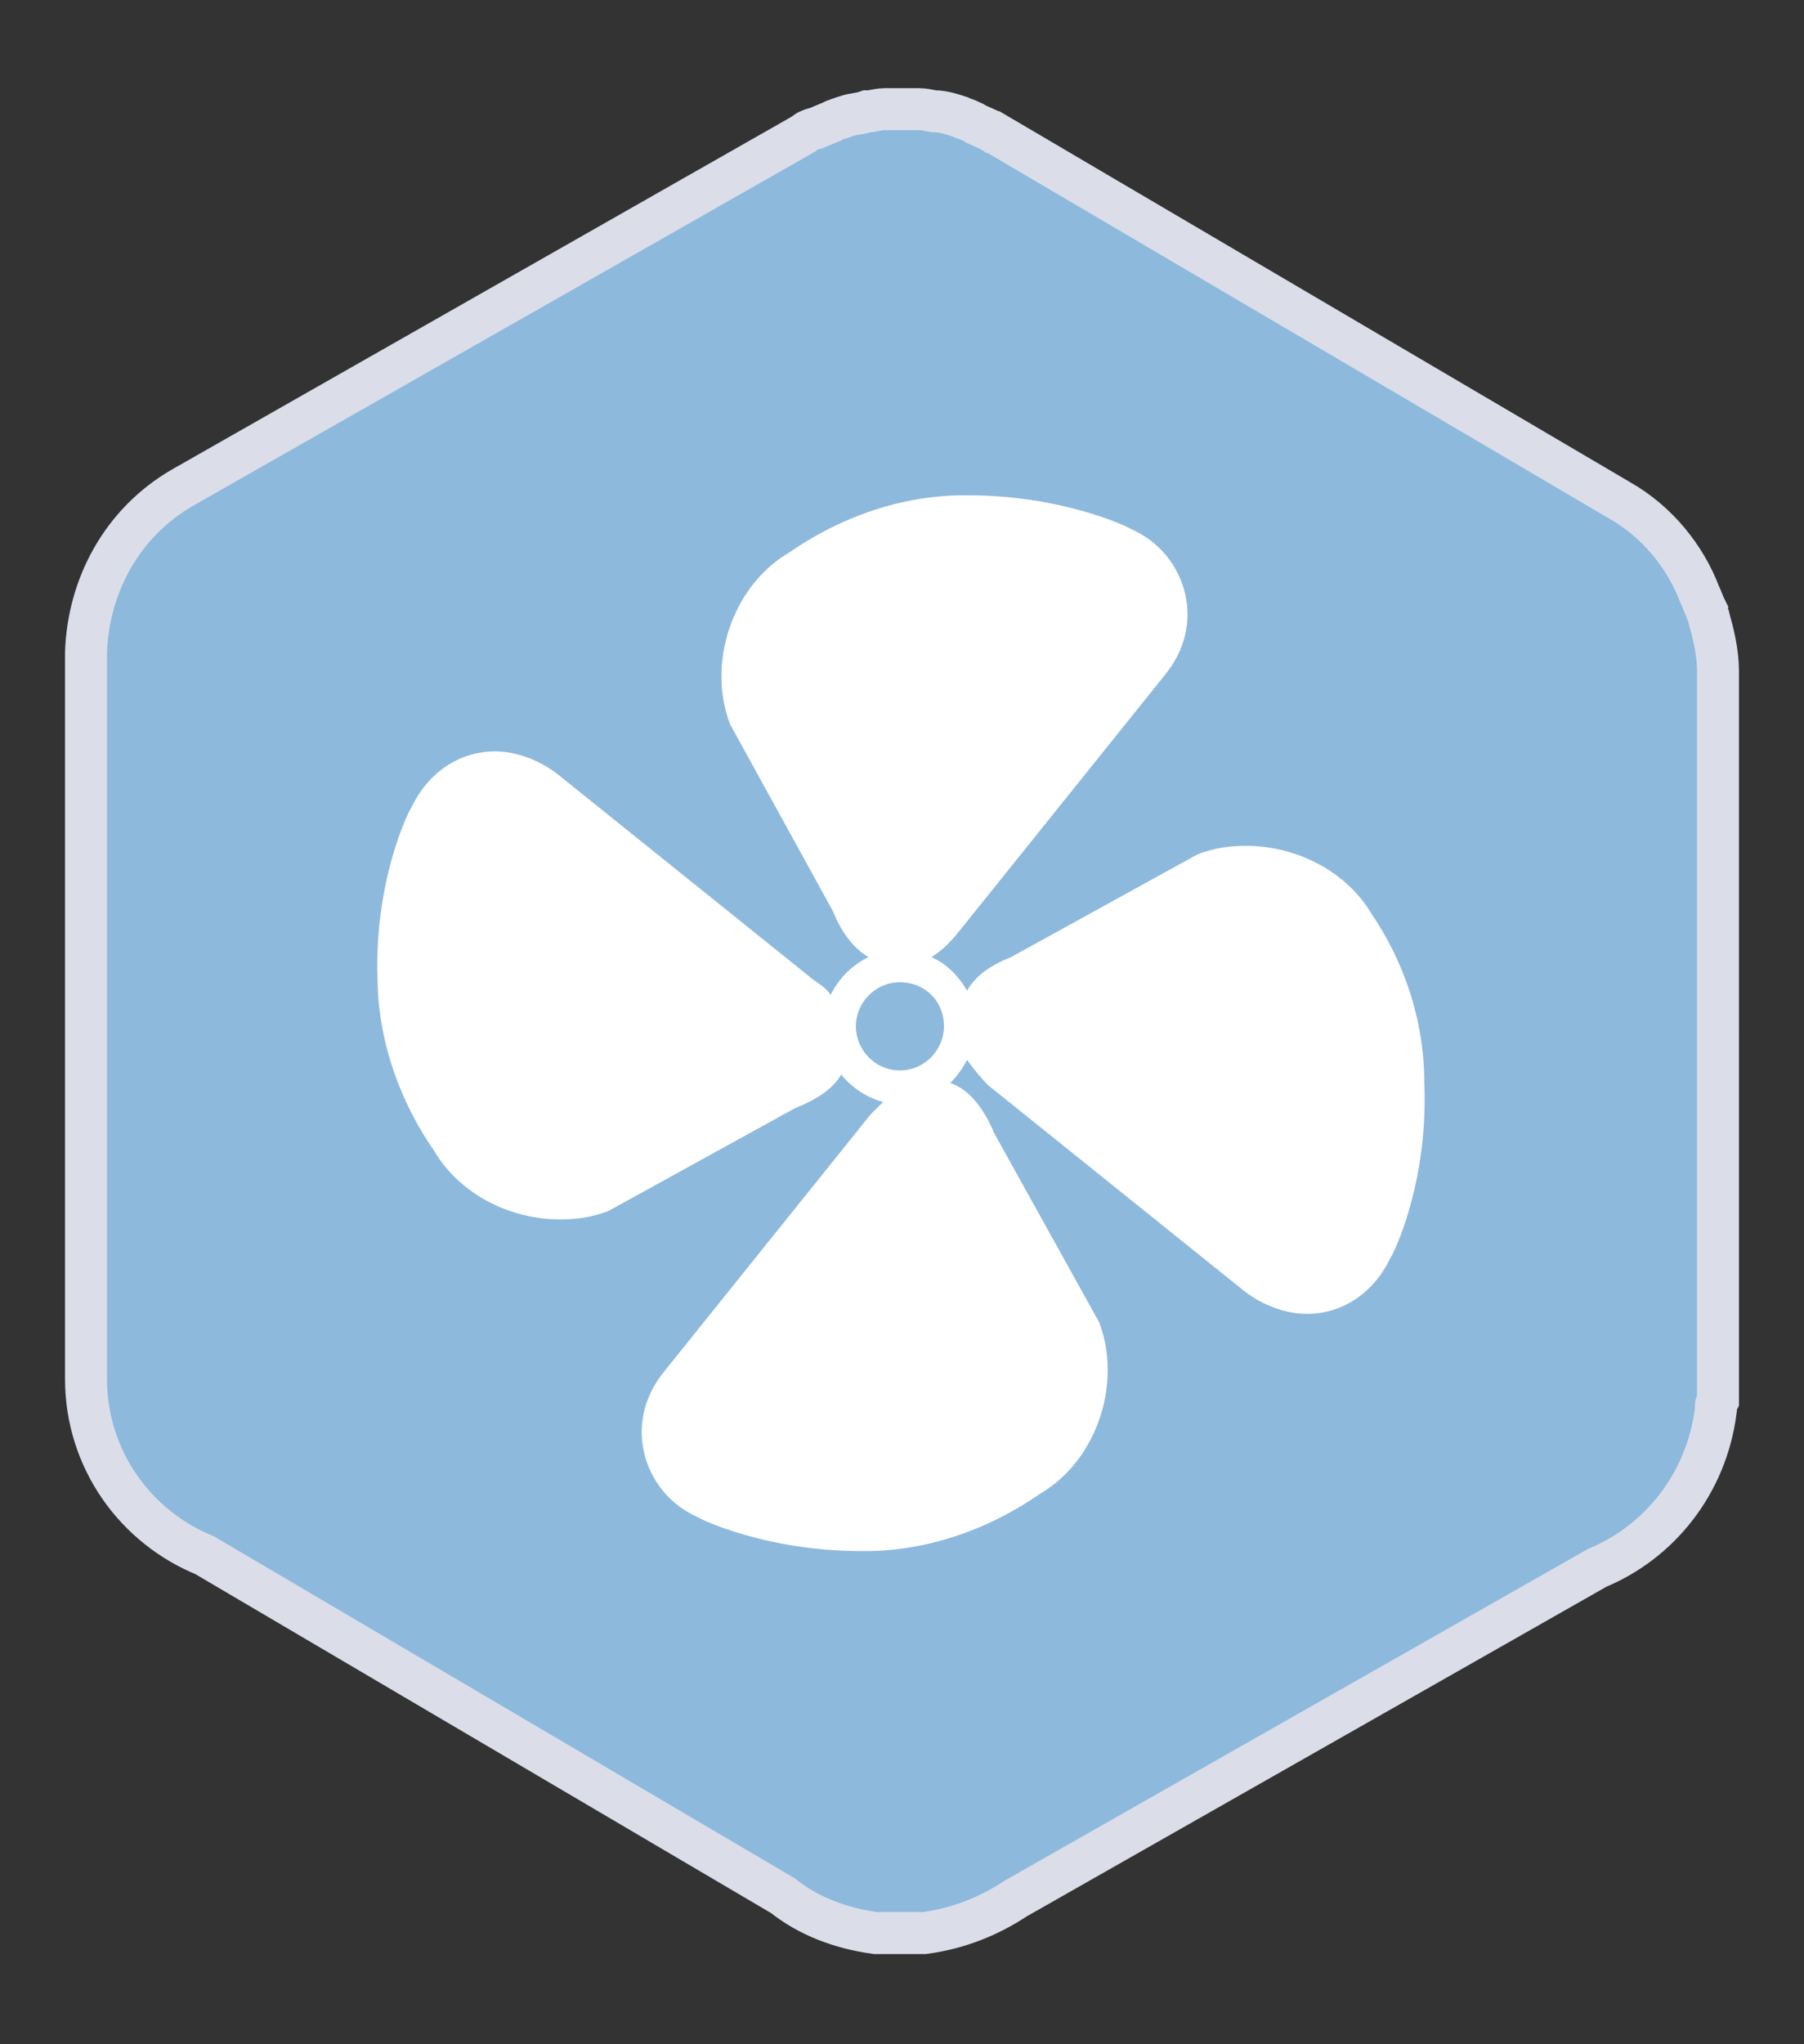 <?xml version="1.0" encoding="utf-8"?>
<!-- Generator: Adobe Illustrator 20.0.0, SVG Export Plug-In . SVG Version: 6.00 Build 0)  -->
<svg version="1.1" id="Layer_1" xmlns="http://www.w3.org/2000/svg" xmlns:xlink="http://www.w3.org/1999/xlink" x="0px" y="0px"
	 viewBox="0 0 86 97.4" style="enable-background:new 0 0 86 97.4;" xml:space="preserve">
<rect x="0" y="0" width="86" height="97.4" fill="#333333" stroke="none"/>
<style type="text/css">
	.st0{fill:#DBDEE9;stroke:#DBDEE9;stroke-width:4;stroke-miterlimit:10;}
	.st1{fill:#8DB9DD;}
	.st2{fill:#FFFFFF;}
</style>
<g>
	<g>
		<path class="st0" d="M80.9,32c0-0.8-0.2-1.6-0.4-2.3c0-0.1-0.1-0.2-0.1-0.3c-0.1-0.2-0.2-0.5-0.3-0.7c-0.6-1.6-1.8-3.1-3.4-4
			L47.1,7.3c0,0-0.1,0-0.2-0.1c-0.3-0.2-0.7-0.3-1-0.5c-0.2-0.1-0.3-0.1-0.5-0.2c-0.3-0.1-0.6-0.2-0.9-0.2c-0.2,0-0.5-0.1-0.7-0.1
			c-0.3,0-0.5,0-0.8,0c-0.3,0-0.5,0-0.8,0c-0.2,0-0.5,0.1-0.7,0.1c-0.3,0.1-0.6,0.1-0.9,0.2c-0.2,0.1-0.4,0.1-0.5,0.2
			c-0.3,0.1-0.7,0.3-1,0.4c-0.1,0-0.1,0-0.2,0.1L9.2,24.1c-2.6,1.5-4,4.2-4.1,7c0,0.1,0,0.2,0,0.3v34.3c0,3.4,2.1,6.3,5.1,7.5
			l27.7,16.3c1.1,0.9,2.5,1.4,3.9,1.6c0.1,0,0.1,0,0.2,0c0.3,0,0.6,0,0.9,0c0.3,0,0.6,0,0.8,0c0.1,0,0.2,0,0.3,0
			c1.4-0.2,2.7-0.7,3.9-1.5l27.8-15.8c2.7-1.1,4.7-3.6,5.1-6.7c0-0.2,0-0.4,0.1-0.6c0-0.1,0-0.2,0-0.3V32z"/>
		<path class="st1" d="M80.9,32c0-0.8-0.2-1.6-0.4-2.3c0-0.1-0.1-0.2-0.1-0.3c-0.1-0.2-0.2-0.5-0.3-0.7c-0.6-1.6-1.8-3.1-3.4-4
			L47.1,7.3c0,0-0.1,0-0.2-0.1c-0.3-0.2-0.7-0.3-1-0.5c-0.2-0.1-0.3-0.1-0.5-0.2c-0.3-0.1-0.6-0.2-0.9-0.2c-0.2,0-0.5-0.1-0.7-0.1
			c-0.3,0-0.5,0-0.8,0c-0.3,0-0.5,0-0.8,0c-0.2,0-0.5,0.1-0.7,0.1c-0.3,0.1-0.6,0.1-0.9,0.2c-0.2,0.1-0.4,0.1-0.5,0.2
			c-0.3,0.1-0.7,0.3-1,0.4c-0.1,0-0.1,0-0.2,0.1L9.2,24.1c-2.6,1.5-4,4.2-4.1,7c0,0.1,0,0.2,0,0.3v34.3c0,3.4,2.1,6.3,5.1,7.5
			l27.7,16.3c1.1,0.9,2.5,1.4,3.9,1.6c0.1,0,0.1,0,0.2,0c0.3,0,0.6,0,0.9,0c0.3,0,0.6,0,0.8,0c0.1,0,0.2,0,0.3,0
			c1.4-0.2,2.7-0.7,3.9-1.5l27.8-15.8c2.7-1.1,4.7-3.6,5.1-6.7c0-0.2,0-0.4,0.1-0.6c0-0.1,0-0.2,0-0.3V32z"/>
	</g>
	<path class="st2" d="M65.3,43.4c-1.2-1.9-3.5-3.1-5.9-3.1c-0.8,0-1.5,0.1-2.3,0.4l-8.9,4.9c-1,0.4-1.7,0.9-2.1,1.6
		c-0.4-0.7-1-1.3-1.7-1.6c0.5-0.3,0.9-0.7,1.3-1.2l9.8-12.2c1-1.2,1.3-2.6,1-3.9c-0.3-1.3-1.2-2.5-2.6-3.1c-0.1-0.1-3.3-1.6-7.7-1.6
		l-0.5,0c-4.8,0.1-8.1,2.8-8.2,2.8c-2.6,1.6-3.8,5.2-2.7,8.1l4.9,8.9c0.4,1,1,1.8,1.7,2.2c-0.8,0.4-1.4,1-1.8,1.8
		c-0.2-0.3-0.5-0.5-0.8-0.7l-12.2-9.8c-0.9-0.7-2-1.1-3-1.1c-1.7,0-3.2,1-4,2.7c-0.1,0.1-1.8,3.5-1.6,8.3c0.1,4.8,2.8,8.1,2.8,8.2
		c1.2,1.9,3.5,3.1,5.9,3.1c0.8,0,1.5-0.1,2.3-0.4l8.9-4.9c1-0.4,1.8-0.9,2.2-1.6c0.5,0.6,1.2,1.1,2,1.3c-0.2,0.2-0.4,0.4-0.6,0.6
		l-9.8,12.2c-1,1.2-1.3,2.6-1,3.9c0.3,1.3,1.2,2.5,2.6,3.1c0.1,0.1,3.3,1.6,7.7,1.6l0.5,0c4.8-0.1,8.1-2.8,8.2-2.8
		c2.6-1.6,3.8-5.2,2.7-8.1L47.4,54c-0.5-1.2-1.2-2.1-2.1-2.4c0.3-0.3,0.6-0.7,0.8-1.1c0.3,0.4,0.6,0.8,1,1.2l12.2,9.8
		c0.9,0.7,2,1.1,3,1.1c1.7,0,3.2-1,4-2.7c0.1-0.1,1.8-3.5,1.6-8.3C67.9,46.7,65.3,43.5,65.3,43.4z M40.8,48.9c0-1.1,0.9-2.1,2.1-2.1
		s2.1,0.9,2.1,2.1c0,1.1-0.9,2.1-2.1,2.1S40.8,50,40.8,48.9z"/>
</g>
</svg>
